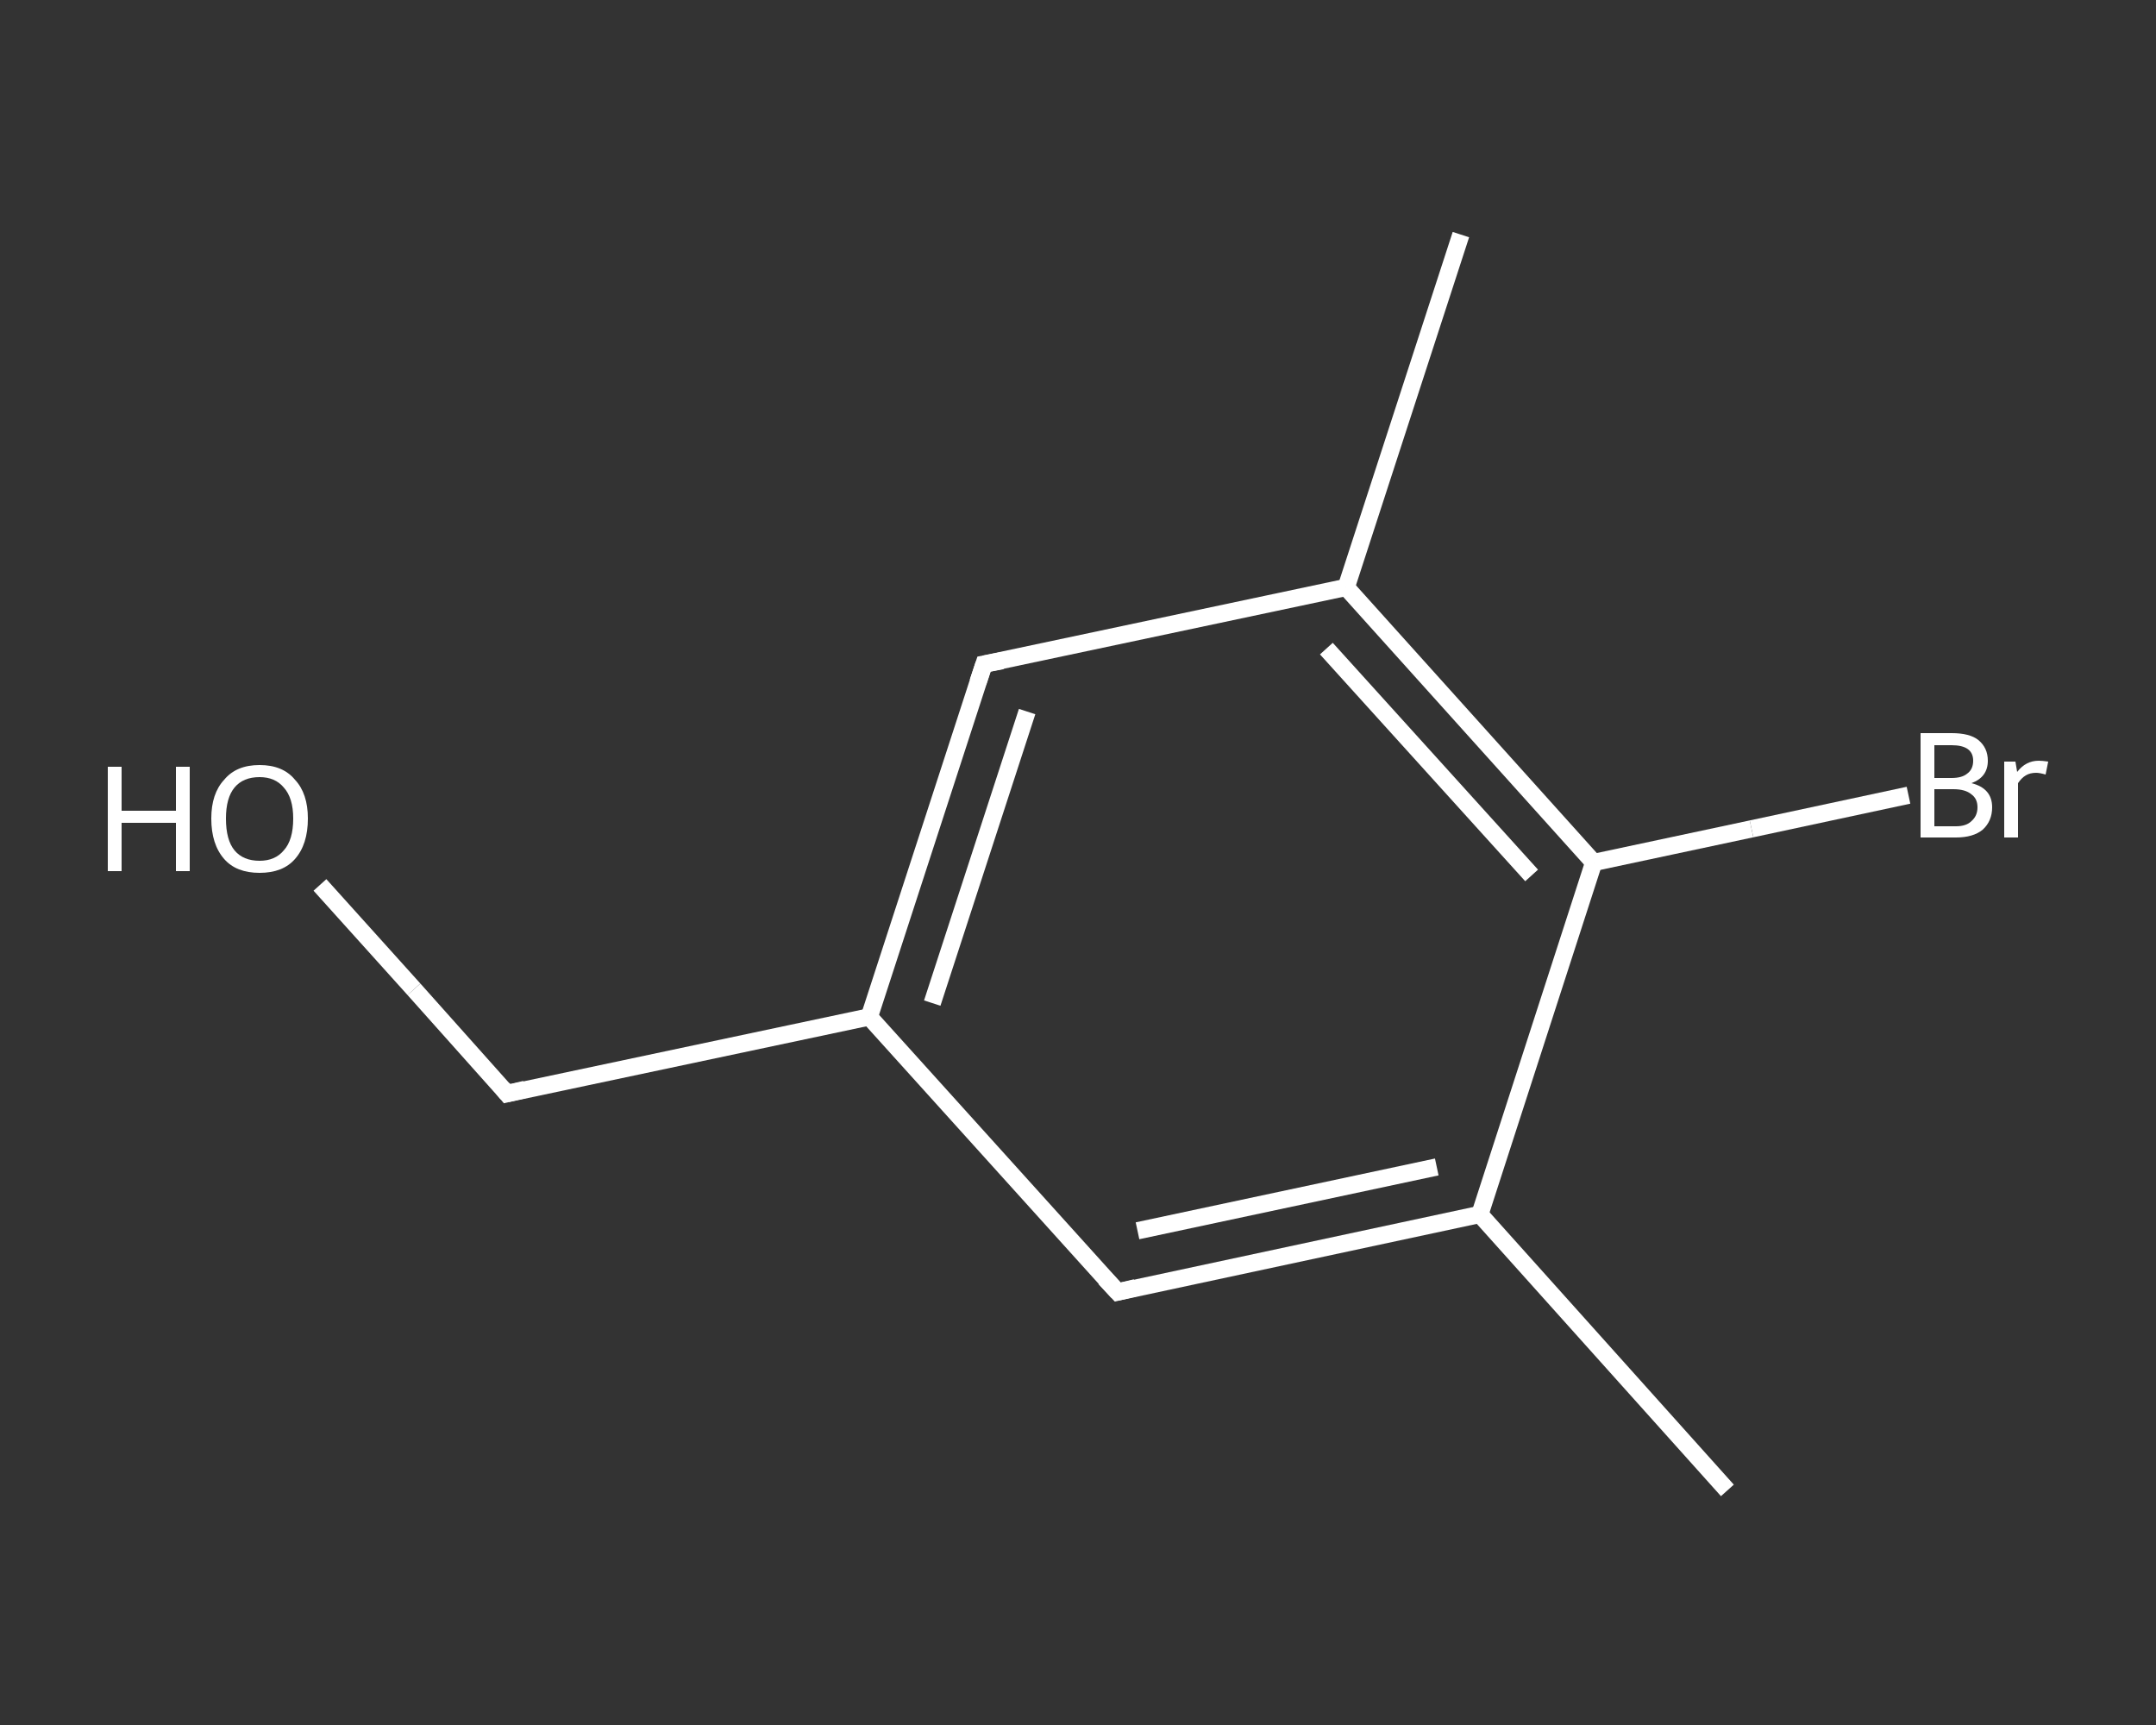 <?xml version='1.0' encoding='iso-8859-1'?>
<svg version='1.1' baseProfile='full'
              xmlns='http://www.w3.org/2000/svg'
                      xmlns:rdkit='http://www.rdkit.org/xml'
                      xmlns:xlink='http://www.w3.org/1999/xlink'
                  xml:space='preserve'
width='250px' height='200px' viewBox='0 0 250 200'>
<rect x="0" y="0" width="250" height="200" fill="#333333" stroke="none"/>
<!-- END OF HEADER -->
<rect style='opacity:1.0;fill:transparent;stroke:none' width='250.0' height='200.0' x='0.0' y='0.0'> </rect>
<path class='bond-0 atom-0 atom-1' d='M 200.3,172.8 L 171.6,140.8' style='fill:none;fill-rule:evenodd;stroke:#FFFFFF;stroke-width:2.0px;stroke-linecap:butt;stroke-linejoin:miter;stroke-opacity:1' />
<path class='bond-1 atom-1 atom-2' d='M 171.6,140.8 L 129.6,149.8' style='fill:none;fill-rule:evenodd;stroke:#FFFFFF;stroke-width:2.0px;stroke-linecap:butt;stroke-linejoin:miter;stroke-opacity:1' />
<path class='bond-1 atom-1 atom-2' d='M 166.6,135.3 L 131.9,142.7' style='fill:none;fill-rule:evenodd;stroke:#FFFFFF;stroke-width:2.0px;stroke-linecap:butt;stroke-linejoin:miter;stroke-opacity:1' />
<path class='bond-2 atom-2 atom-3' d='M 129.6,149.8 L 100.8,117.9' style='fill:none;fill-rule:evenodd;stroke:#FFFFFF;stroke-width:2.0px;stroke-linecap:butt;stroke-linejoin:miter;stroke-opacity:1' />
<path class='bond-3 atom-3 atom-4' d='M 100.8,117.9 L 58.8,126.8' style='fill:none;fill-rule:evenodd;stroke:#FFFFFF;stroke-width:2.0px;stroke-linecap:butt;stroke-linejoin:miter;stroke-opacity:1' />
<path class='bond-4 atom-4 atom-5' d='M 58.8,126.8 L 48.0,114.7' style='fill:none;fill-rule:evenodd;stroke:#FFFFFF;stroke-width:2.0px;stroke-linecap:butt;stroke-linejoin:miter;stroke-opacity:1' />
<path class='bond-4 atom-4 atom-5' d='M 48.0,114.7 L 37.1,102.6' style='fill:none;fill-rule:evenodd;stroke:#FFFFFF;stroke-width:2.0px;stroke-linecap:butt;stroke-linejoin:miter;stroke-opacity:1' />
<path class='bond-5 atom-3 atom-6' d='M 100.8,117.9 L 114.1,77.0' style='fill:none;fill-rule:evenodd;stroke:#FFFFFF;stroke-width:2.0px;stroke-linecap:butt;stroke-linejoin:miter;stroke-opacity:1' />
<path class='bond-5 atom-3 atom-6' d='M 108.1,116.3 L 119.1,82.5' style='fill:none;fill-rule:evenodd;stroke:#FFFFFF;stroke-width:2.0px;stroke-linecap:butt;stroke-linejoin:miter;stroke-opacity:1' />
<path class='bond-6 atom-6 atom-7' d='M 114.1,77.0 L 156.1,68.1' style='fill:none;fill-rule:evenodd;stroke:#FFFFFF;stroke-width:2.0px;stroke-linecap:butt;stroke-linejoin:miter;stroke-opacity:1' />
<path class='bond-7 atom-7 atom-8' d='M 156.1,68.1 L 169.4,27.2' style='fill:none;fill-rule:evenodd;stroke:#FFFFFF;stroke-width:2.0px;stroke-linecap:butt;stroke-linejoin:miter;stroke-opacity:1' />
<path class='bond-8 atom-7 atom-9' d='M 156.1,68.1 L 184.8,100.0' style='fill:none;fill-rule:evenodd;stroke:#FFFFFF;stroke-width:2.0px;stroke-linecap:butt;stroke-linejoin:miter;stroke-opacity:1' />
<path class='bond-8 atom-7 atom-9' d='M 153.8,75.2 L 177.6,101.5' style='fill:none;fill-rule:evenodd;stroke:#FFFFFF;stroke-width:2.0px;stroke-linecap:butt;stroke-linejoin:miter;stroke-opacity:1' />
<path class='bond-9 atom-9 atom-10' d='M 184.8,100.0 L 203.1,96.1' style='fill:none;fill-rule:evenodd;stroke:#FFFFFF;stroke-width:2.0px;stroke-linecap:butt;stroke-linejoin:miter;stroke-opacity:1' />
<path class='bond-9 atom-9 atom-10' d='M 203.1,96.1 L 221.3,92.2' style='fill:none;fill-rule:evenodd;stroke:#FFFFFF;stroke-width:2.0px;stroke-linecap:butt;stroke-linejoin:miter;stroke-opacity:1' />
<path class='bond-10 atom-9 atom-1' d='M 184.8,100.0 L 171.6,140.8' style='fill:none;fill-rule:evenodd;stroke:#FFFFFF;stroke-width:2.0px;stroke-linecap:butt;stroke-linejoin:miter;stroke-opacity:1' />
<path d='M 131.7,149.3 L 129.6,149.8 L 128.1,148.2' style='fill:none;stroke:#FFFFFF;stroke-width:2.0px;stroke-linecap:butt;stroke-linejoin:miter;stroke-opacity:1;' />
<path d='M 60.9,126.3 L 58.8,126.8 L 58.3,126.2' style='fill:none;stroke:#FFFFFF;stroke-width:2.0px;stroke-linecap:butt;stroke-linejoin:miter;stroke-opacity:1;' />
<path d='M 113.4,79.1 L 114.1,77.0 L 116.2,76.6' style='fill:none;stroke:#FFFFFF;stroke-width:2.0px;stroke-linecap:butt;stroke-linejoin:miter;stroke-opacity:1;' />
<path class='atom-5' d='M 12.5 88.9
L 14.1 88.9
L 14.1 94.0
L 20.4 94.0
L 20.4 88.9
L 22.0 88.9
L 22.0 101.0
L 20.4 101.0
L 20.4 95.4
L 14.1 95.4
L 14.1 101.0
L 12.5 101.0
L 12.5 88.9
' fill='#FFFFFF'/>
<path class='atom-5' d='M 24.5 94.9
Q 24.5 92.0, 26.0 90.4
Q 27.4 88.7, 30.1 88.7
Q 32.8 88.7, 34.2 90.4
Q 35.7 92.0, 35.7 94.9
Q 35.7 97.9, 34.2 99.6
Q 32.8 101.2, 30.1 101.2
Q 27.4 101.2, 26.0 99.6
Q 24.5 97.9, 24.5 94.9
M 30.1 99.8
Q 31.9 99.8, 32.9 98.6
Q 34.0 97.4, 34.0 94.9
Q 34.0 92.5, 32.9 91.3
Q 31.9 90.1, 30.1 90.1
Q 28.2 90.1, 27.2 91.3
Q 26.2 92.5, 26.2 94.9
Q 26.2 97.4, 27.2 98.6
Q 28.2 99.8, 30.1 99.8
' fill='#FFFFFF'/>
<path class='atom-10' d='M 228.6 90.8
Q 229.8 91.1, 230.4 91.8
Q 231.0 92.5, 231.0 93.6
Q 231.0 95.2, 229.9 96.2
Q 228.8 97.1, 226.8 97.1
L 222.7 97.1
L 222.7 85.0
L 226.3 85.0
Q 228.4 85.0, 229.4 85.8
Q 230.5 86.7, 230.5 88.2
Q 230.5 90.1, 228.6 90.8
M 224.3 86.4
L 224.3 90.2
L 226.3 90.2
Q 227.5 90.2, 228.1 89.7
Q 228.8 89.2, 228.8 88.2
Q 228.8 86.4, 226.3 86.4
L 224.3 86.4
M 226.8 95.8
Q 228.0 95.8, 228.6 95.2
Q 229.3 94.6, 229.3 93.6
Q 229.3 92.6, 228.6 92.1
Q 227.9 91.5, 226.5 91.5
L 224.3 91.5
L 224.3 95.8
L 226.8 95.8
' fill='#FFFFFF'/>
<path class='atom-10' d='M 233.7 88.3
L 233.9 89.5
Q 234.9 88.2, 236.4 88.2
Q 236.8 88.2, 237.5 88.3
L 237.2 89.8
Q 236.5 89.6, 236.1 89.6
Q 235.4 89.6, 234.9 89.9
Q 234.4 90.2, 234.0 90.8
L 234.0 97.1
L 232.4 97.1
L 232.4 88.3
L 233.7 88.3
' fill='#FFFFFF'/>
</svg>
